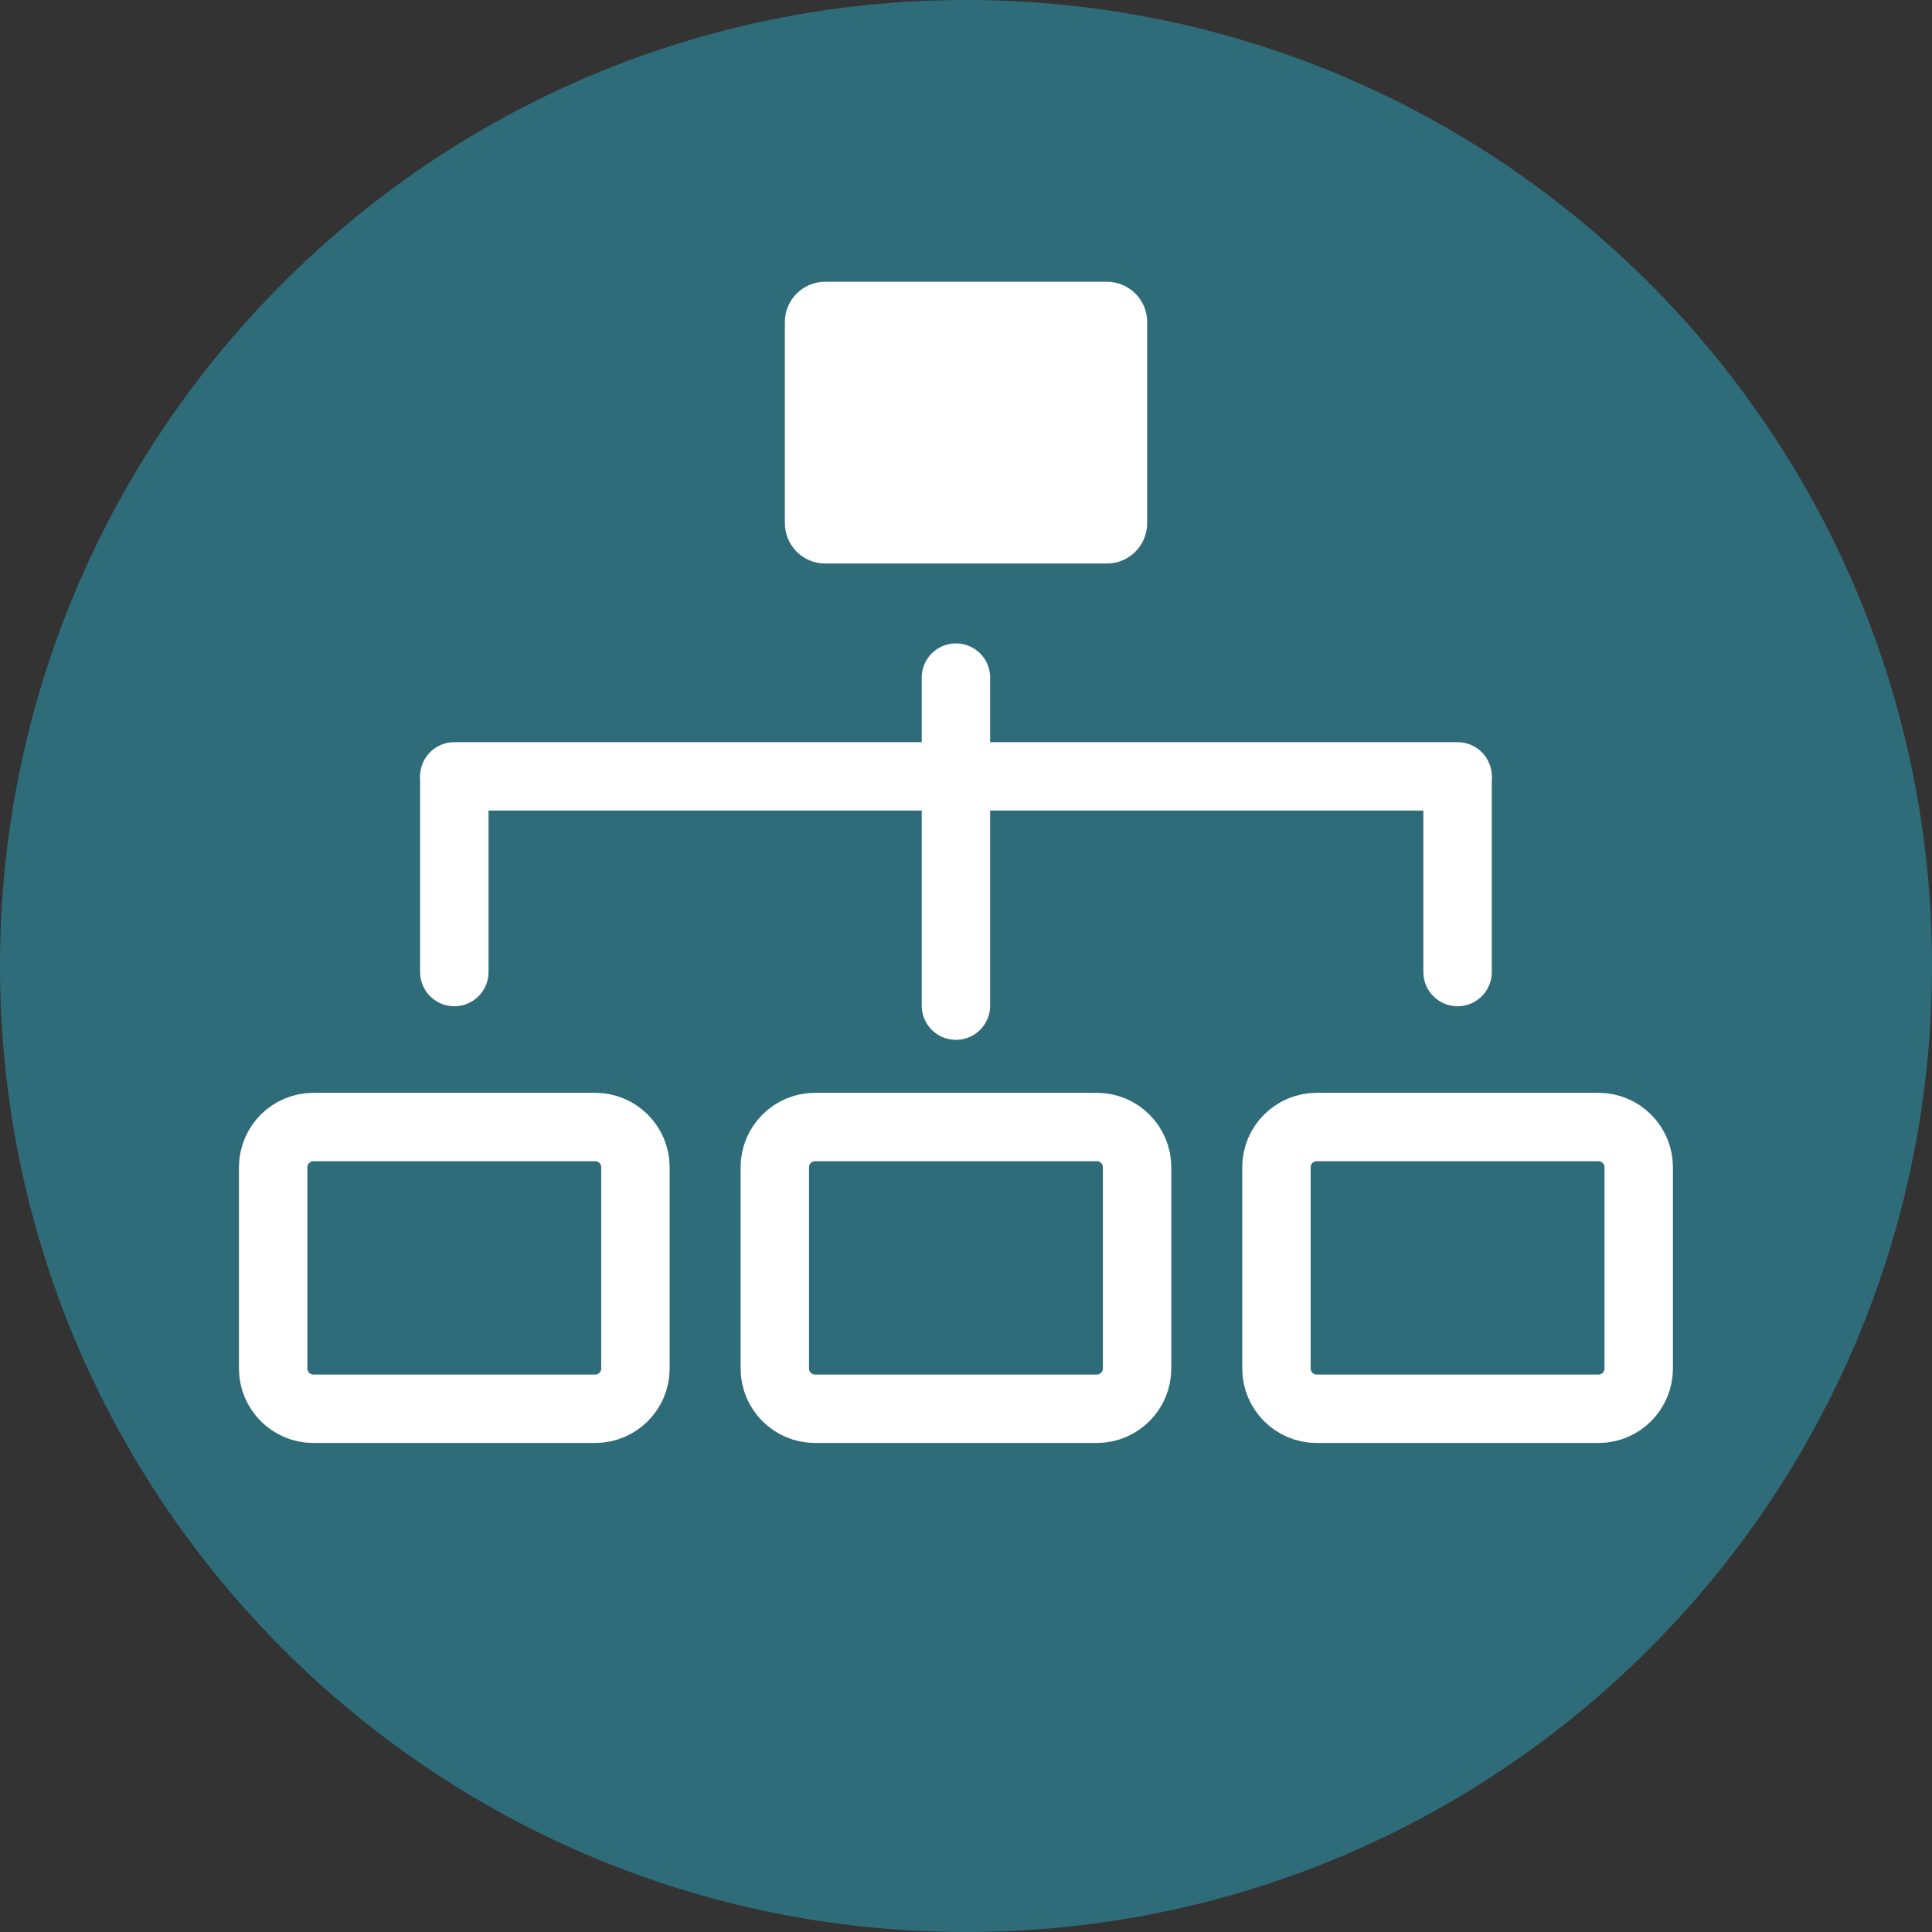 <?xml version="1.0" encoding="UTF-8"?>
<svg id="Ebene_1" xmlns="http://www.w3.org/2000/svg" xmlns:xlink="http://www.w3.org/1999/xlink" viewBox="0 0 800 800">
  <rect x="0" y="0" width="800" height="800" fill="#333333" stroke="none"/>
  <defs>
    <style>
      .cls-1 {
        stroke-linecap: round;
      }

      .cls-1, .cls-2, .cls-3 {
        fill: none;
      }

      .cls-1, .cls-3 {
        stroke: #fff;
        stroke-width: 28.33px;
      }

      .cls-4 {
        fill: #fff;
      }

      .cls-5 {
        fill: #2f6c7a;
      }

      .cls-6 {
        clip-path: url(#clippath);
      }
    </style>
    <clipPath id="clippath">
      <rect class="cls-2" width="800" height="800"/>
    </clipPath>
  </defs>
  <g class="cls-6">
    <path class="cls-5" d="M400,800c220.91,0,400-179.09,400-400S620.91,0,400,0,0,179.09,0,400s179.09,400,400,400"/>
    <path class="cls-3" d="M337.5,466.67h116.67c9.2,0,16.67,7.47,16.67,16.67v83.33c0,9.2-7.47,16.67-16.67,16.67h-116.67c-9.2,0-16.67-7.47-16.67-16.67v-83.33c0-9.2,7.47-16.67,16.67-16.67Z"/>
    <path class="cls-3" d="M129.78,466.67h116.67c9.2,0,16.67,7.47,16.67,16.67v83.33c0,9.2-7.47,16.67-16.67,16.67h-116.67c-9.2,0-16.67-7.47-16.67-16.67v-83.33c0-9.2,7.47-16.67,16.67-16.67Z"/>
    <path class="cls-3" d="M545.22,466.67h116.67c9.2,0,16.67,7.47,16.67,16.67v83.33c0,9.2-7.47,16.67-16.67,16.67h-116.67c-9.2,0-16.67-7.47-16.67-16.67v-83.33c0-9.2,7.47-16.67,16.67-16.67Z"/>
    <path class="cls-4" d="M341.67,116.67h116.67c9.2,0,16.67,7.47,16.67,16.67v83.33c0,9.2-7.47,16.67-16.67,16.67h-116.67c-9.2,0-16.67-7.47-16.67-16.67v-83.33c0-9.2,7.47-16.67,16.67-16.67Z"/>
  </g>
  <line class="cls-1" x1="603.55" y1="322.04" x2="603.55" y2="402.5"/>
  <line class="cls-1" x1="188.12" y1="322.04" x2="188.12" y2="402.5"/>
  <line class="cls-1" x1="603.55" y1="321.48" x2="188.12" y2="321.48"/>
  <line class="cls-1" x1="395.83" y1="280.58" x2="395.83" y2="416.41"/>
</svg>